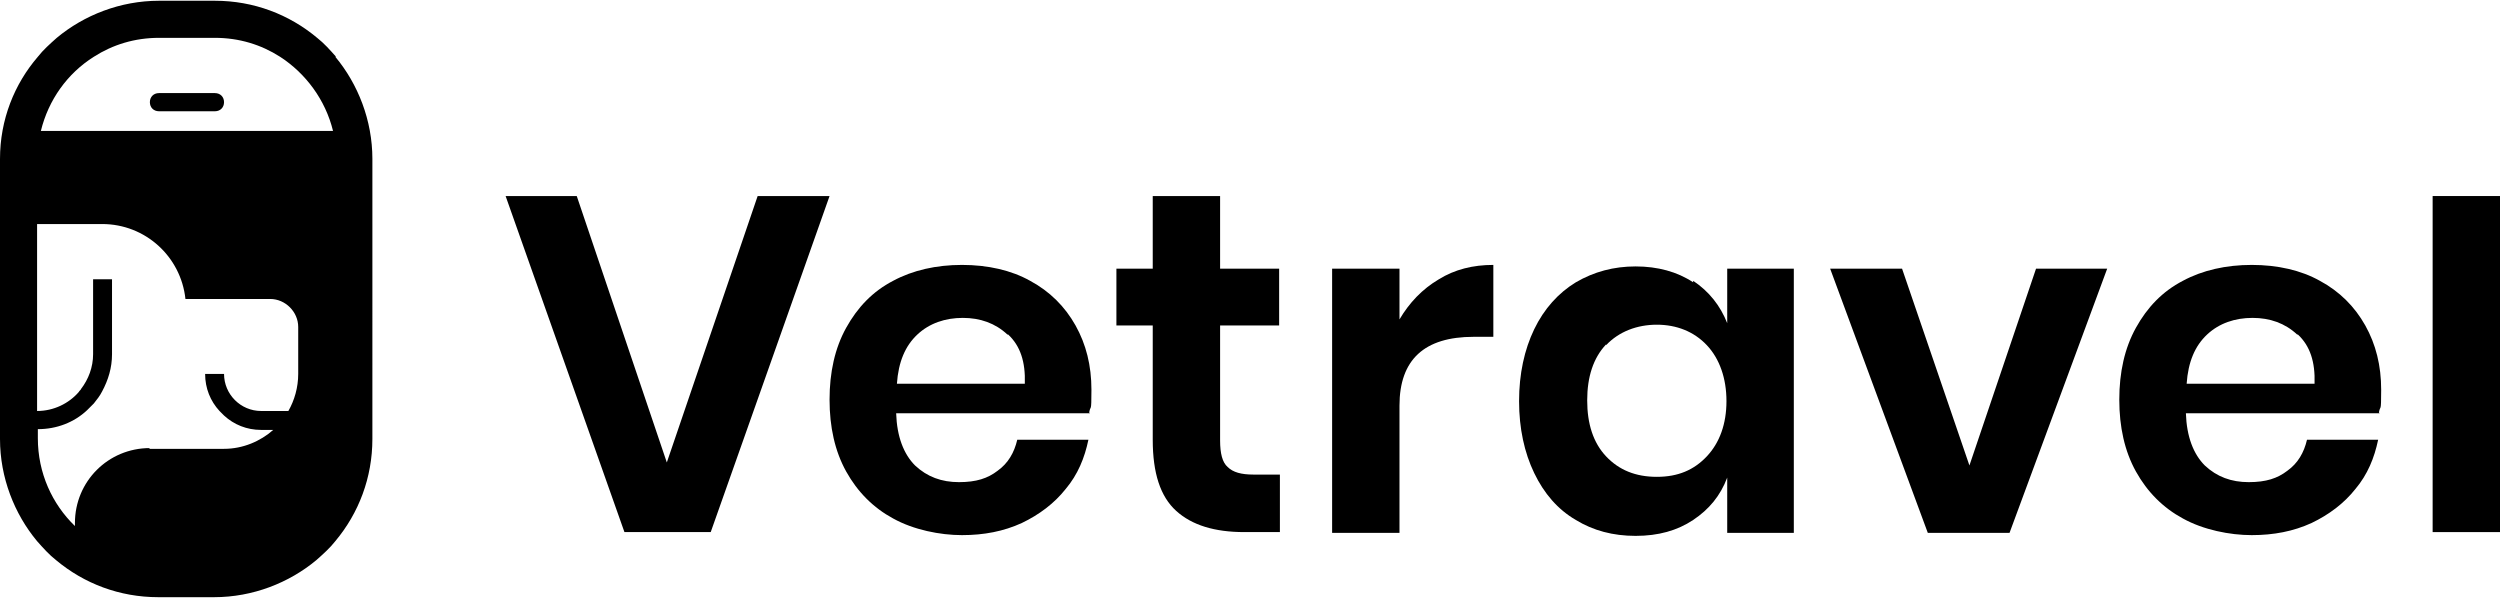 <?xml version="1.0" encoding="UTF-8"?>
<svg id="design" xmlns="http://www.w3.org/2000/svg" version="1.1" viewBox="0 0 330.3 79">
  <!-- Generator: Adobe Illustrator 29.5.0, SVG Export Plug-In . SVG Version: 2.1.0 Build 137)  -->
  <path d="M28.4,12.3h-7.4c-.7,0-1.2.5-1.2,1.2s.5,1.2,1.2,1.2h7.4c.7,0,1.2-.5,1.2-1.2s-.5-1.2-1.2-1.2Z"/>
  <path d="M44.4,7.5c-.8-.9-1.6-1.8-2.5-2.5-3.7-3.1-8.4-4.9-13.5-4.9h-7.4c-5.1,0-9.9,1.9-13.5,4.9-.9.8-1.8,1.6-2.5,2.5C1.9,11.1,0,15.8,0,21v37c0,5.1,1.9,9.9,4.9,13.5.8.9,1.6,1.8,2.5,2.5,3.7,3.1,8.4,4.9,13.5,4.9h7.4c5.1,0,9.9-1.9,13.5-4.9.9-.8,1.8-1.6,2.5-2.5,3.1-3.7,4.9-8.4,4.9-13.5V21c0-5.1-1.9-9.9-4.9-13.5h0ZM19.8,59.2c-5.5,0-9.9,4.4-9.9,9.9v.4c-3-2.9-4.9-7-4.9-11.6v-1.2c2.5,0,4.8-.9,6.5-2.5.3-.3.6-.6.9-.9.4-.5.8-1,1.1-1.6.8-1.5,1.3-3.1,1.3-4.9v-9.9h-2.5v9.9c0,1.7-.6,3.3-1.6,4.6,0,.1-.2.2-.3.4-1.3,1.5-3.3,2.5-5.5,2.5v-24.7h8.6c5.7,0,10.4,4.3,11,9.9h11.2c2,0,3.7,1.7,3.7,3.7v6.2c0,1.8-.5,3.5-1.3,4.9h-3.6c-2.7,0-4.9-2.2-4.9-4.9h-2.5c0,1.9.7,3.6,1.9,4.9.2.2.4.4.6.6,1.3,1.2,3,1.9,4.9,1.9h1.6c-1.7,1.5-4,2.5-6.5,2.5h-9.9ZM5.4,17.3c1-4.1,3.5-7.6,7-9.8h0c2.5-1.6,5.4-2.5,8.6-2.5h7.4c3.2,0,6.1.9,8.6,2.5h0c3.4,2.2,6,5.7,7,9.8H5.4Z"/>
  <path d="M76.2,25.9l11.9,35.2,12-35.2h9.5l-15.7,44.4h-11.4l-15.7-44.4h9.5Z"/>
  <path d="M144,54.6h-25.6c.1,3.1,1,5.4,2.5,6.9,1.6,1.5,3.5,2.2,5.8,2.2s3.8-.5,5.1-1.5c1.4-1,2.2-2.4,2.6-4.1h9.4c-.5,2.4-1.4,4.6-3,6.5-1.5,1.9-3.5,3.4-5.8,4.5-2.4,1.1-5,1.6-7.9,1.6s-6.4-.7-9.1-2.2c-2.6-1.4-4.7-3.5-6.2-6.2-1.5-2.7-2.2-5.9-2.2-9.5s.7-6.8,2.2-9.5c1.5-2.7,3.5-4.8,6.2-6.2,2.6-1.4,5.7-2.1,9.1-2.1s6.5.7,9,2.1c2.6,1.4,4.6,3.4,6,5.9,1.4,2.5,2.1,5.3,2.1,8.5s-.1,1.9-.3,3h0ZM133.1,44.2c-1.6-1.5-3.6-2.2-5.9-2.2s-4.4.7-6,2.2c-1.6,1.5-2.5,3.6-2.7,6.5h16.9c.1-2.9-.6-5-2.2-6.5h0Z"/>
  <path d="M169.1,62.7v7.6h-4.7c-3.9,0-6.9-.9-9-2.8s-3.1-5-3.1-9.4v-15.1h-4.8v-7.5h4.8v-9.6h8.9v9.6h7.8v7.5h-7.8v15.2c0,1.7.3,2.9,1,3.5.7.7,1.8,1,3.4,1h3.5,0Z"/>
  <path d="M190.1,36.9c2.1-1.3,4.5-1.9,7.2-1.9v9.5h-2.6c-6.5,0-9.8,3-9.8,9.1v16.8h-8.9v-34.9h8.9v6.7c1.3-2.2,3-4,5.2-5.3h0Z"/>
  <path d="M223.7,37.1c2.1,1.4,3.6,3.3,4.5,5.6v-7.2h8.8v34.9h-8.8v-7.3c-.9,2.4-2.4,4.2-4.5,5.6-2.1,1.4-4.6,2.1-7.6,2.1s-5.6-.7-7.9-2.1c-2.4-1.4-4.2-3.5-5.5-6.2-1.3-2.7-2-5.9-2-9.5s.7-6.8,2-9.5,3.2-4.8,5.5-6.2c2.4-1.4,5-2.1,7.9-2.1s5.5.7,7.6,2.1ZM212.2,45.5c-1.7,1.8-2.5,4.3-2.5,7.4s.8,5.6,2.5,7.4c1.7,1.8,3.9,2.7,6.7,2.7s4.9-.9,6.6-2.7c1.7-1.8,2.6-4.3,2.6-7.3s-.9-5.6-2.6-7.4c-1.7-1.8-4-2.7-6.6-2.7s-5,.9-6.7,2.7h0Z"/>
  <path d="M260.2,61.5l8.8-26h9.4l-12.9,34.9h-10.8l-12.9-34.9h9.5l8.9,26h0Z"/>
  <path d="M314.4,54.6h-25.6c.1,3.1,1,5.4,2.5,6.9,1.6,1.5,3.5,2.2,5.8,2.2s3.8-.5,5.1-1.5c1.4-1,2.2-2.4,2.6-4.1h9.4c-.5,2.4-1.4,4.6-3,6.5-1.5,1.9-3.5,3.4-5.8,4.5-2.4,1.1-5,1.6-7.9,1.6s-6.4-.7-9.1-2.2c-2.6-1.4-4.7-3.5-6.2-6.2-1.5-2.7-2.2-5.9-2.2-9.5s.7-6.8,2.2-9.5c1.5-2.7,3.5-4.8,6.2-6.2,2.6-1.4,5.7-2.1,9.1-2.1s6.5.7,9,2.1c2.6,1.4,4.6,3.4,6,5.9,1.4,2.5,2.1,5.3,2.1,8.5s-.1,1.9-.3,3h0ZM303.5,44.2c-1.6-1.5-3.6-2.2-5.9-2.2s-4.4.7-6,2.2c-1.6,1.5-2.5,3.6-2.7,6.5h16.9c.1-2.9-.6-5-2.2-6.5h0Z"/>
  <path d="M330.3,25.9v44.4h-8.9V25.9h8.9Z"/>
</svg>